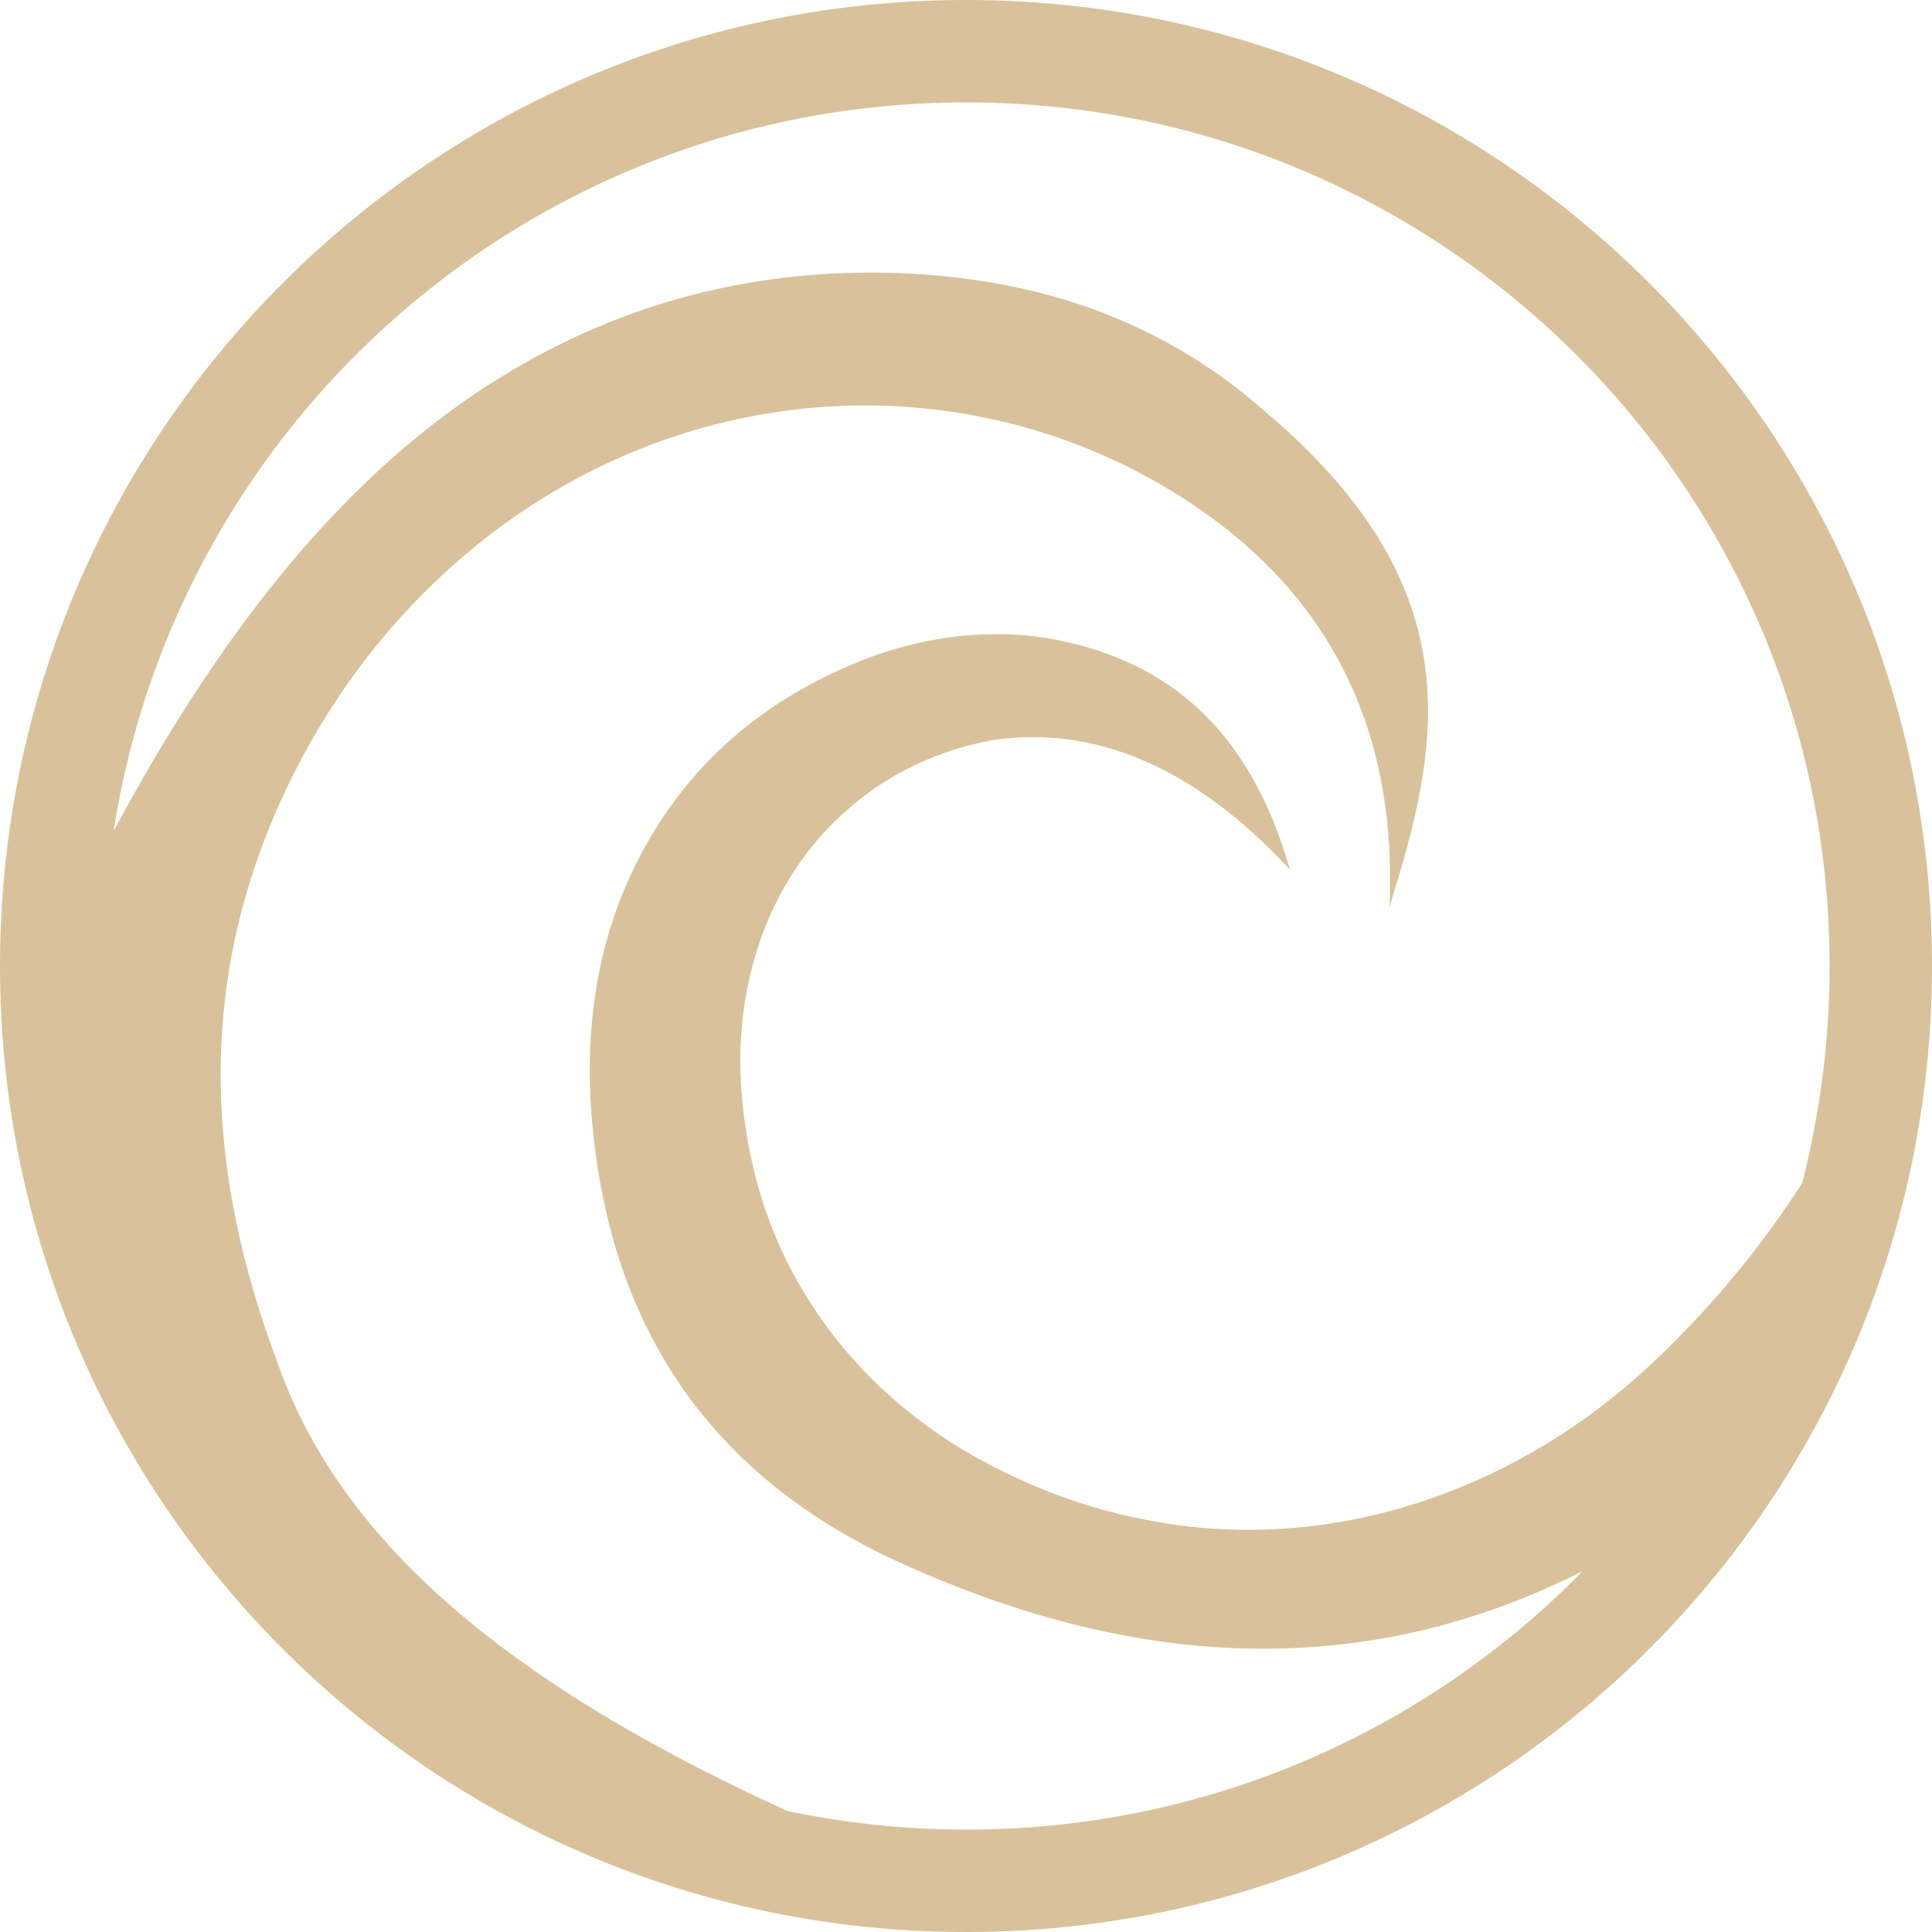 <?xml version="1.0" encoding="UTF-8"?>
<svg id="Capa_1" xmlns="http://www.w3.org/2000/svg" version="1.1" viewBox="0 0 50 50">
  <!-- Generator: Adobe Illustrator 29.8.3, SVG Export Plug-In . SVG Version: 2.1.1 Build 3)  -->
  <defs>
    <style>
      .st0 {
        fill: #d9c29b;
      }
    </style>
  </defs>
  <path class="st0" d="M25,0C11.19,0,0,11.19,0,25s11.19,25,25,25,25-11.19,25-25S38.81,0,25,0ZM42.65,35.38c-3.25,3.01-7.62,4.65-12.01,4.11-1.77-.22-3.54-.76-5.3-1.73-2.71-1.49-4.79-3.92-5.67-6.88-.25-.85-.41-1.73-.48-2.62-.2-2.56.56-5.16,2.38-6.97,1.1-1.09,2.46-1.83,4.14-2.14,2.61-.37,5.17.66,7.67,3.35-1.05-3.71-3.23-5.34-5.88-5.91-1.83-.39-3.74-.12-5.46.61-2.69,1.14-4.67,3.02-5.84,5.72-.84,1.94-1.07,4.08-.87,6.19.51,5.45,3.19,8.98,7.47,11.1,6.49,3.1,12.55,3.29,18.16.45-4.05,4.13-9.7,6.69-15.95,6.69-1.59,0-3.14-.17-4.63-.48h0c-6.42-2.93-11.43-6.52-13.2-11.61-1.86-4.95-2.17-9.96.34-15.07,2.35-4.79,6.67-8.4,11.9-9.41.05,0,.1-.02.15-.03,3.53-.65,7.21-.06,10.33,1.71,4.19,2.38,6.28,6.01,6.06,11.01,1.26-4.06,2.27-8.15-3.16-12.77-2.61-2.32-5.63-3.37-8.93-3.6-2.77-.19-5.56.21-8.13,1.25-4.33,1.76-8.63,5.37-12.8,13.16C4.6,10.82,13.84,2.65,25,2.65c12.35,0,22.35,10,22.35,22.35,0,1.94-.25,3.82-.71,5.62-1.11,1.72-2.43,3.31-3.99,4.76Z"/>
</svg>